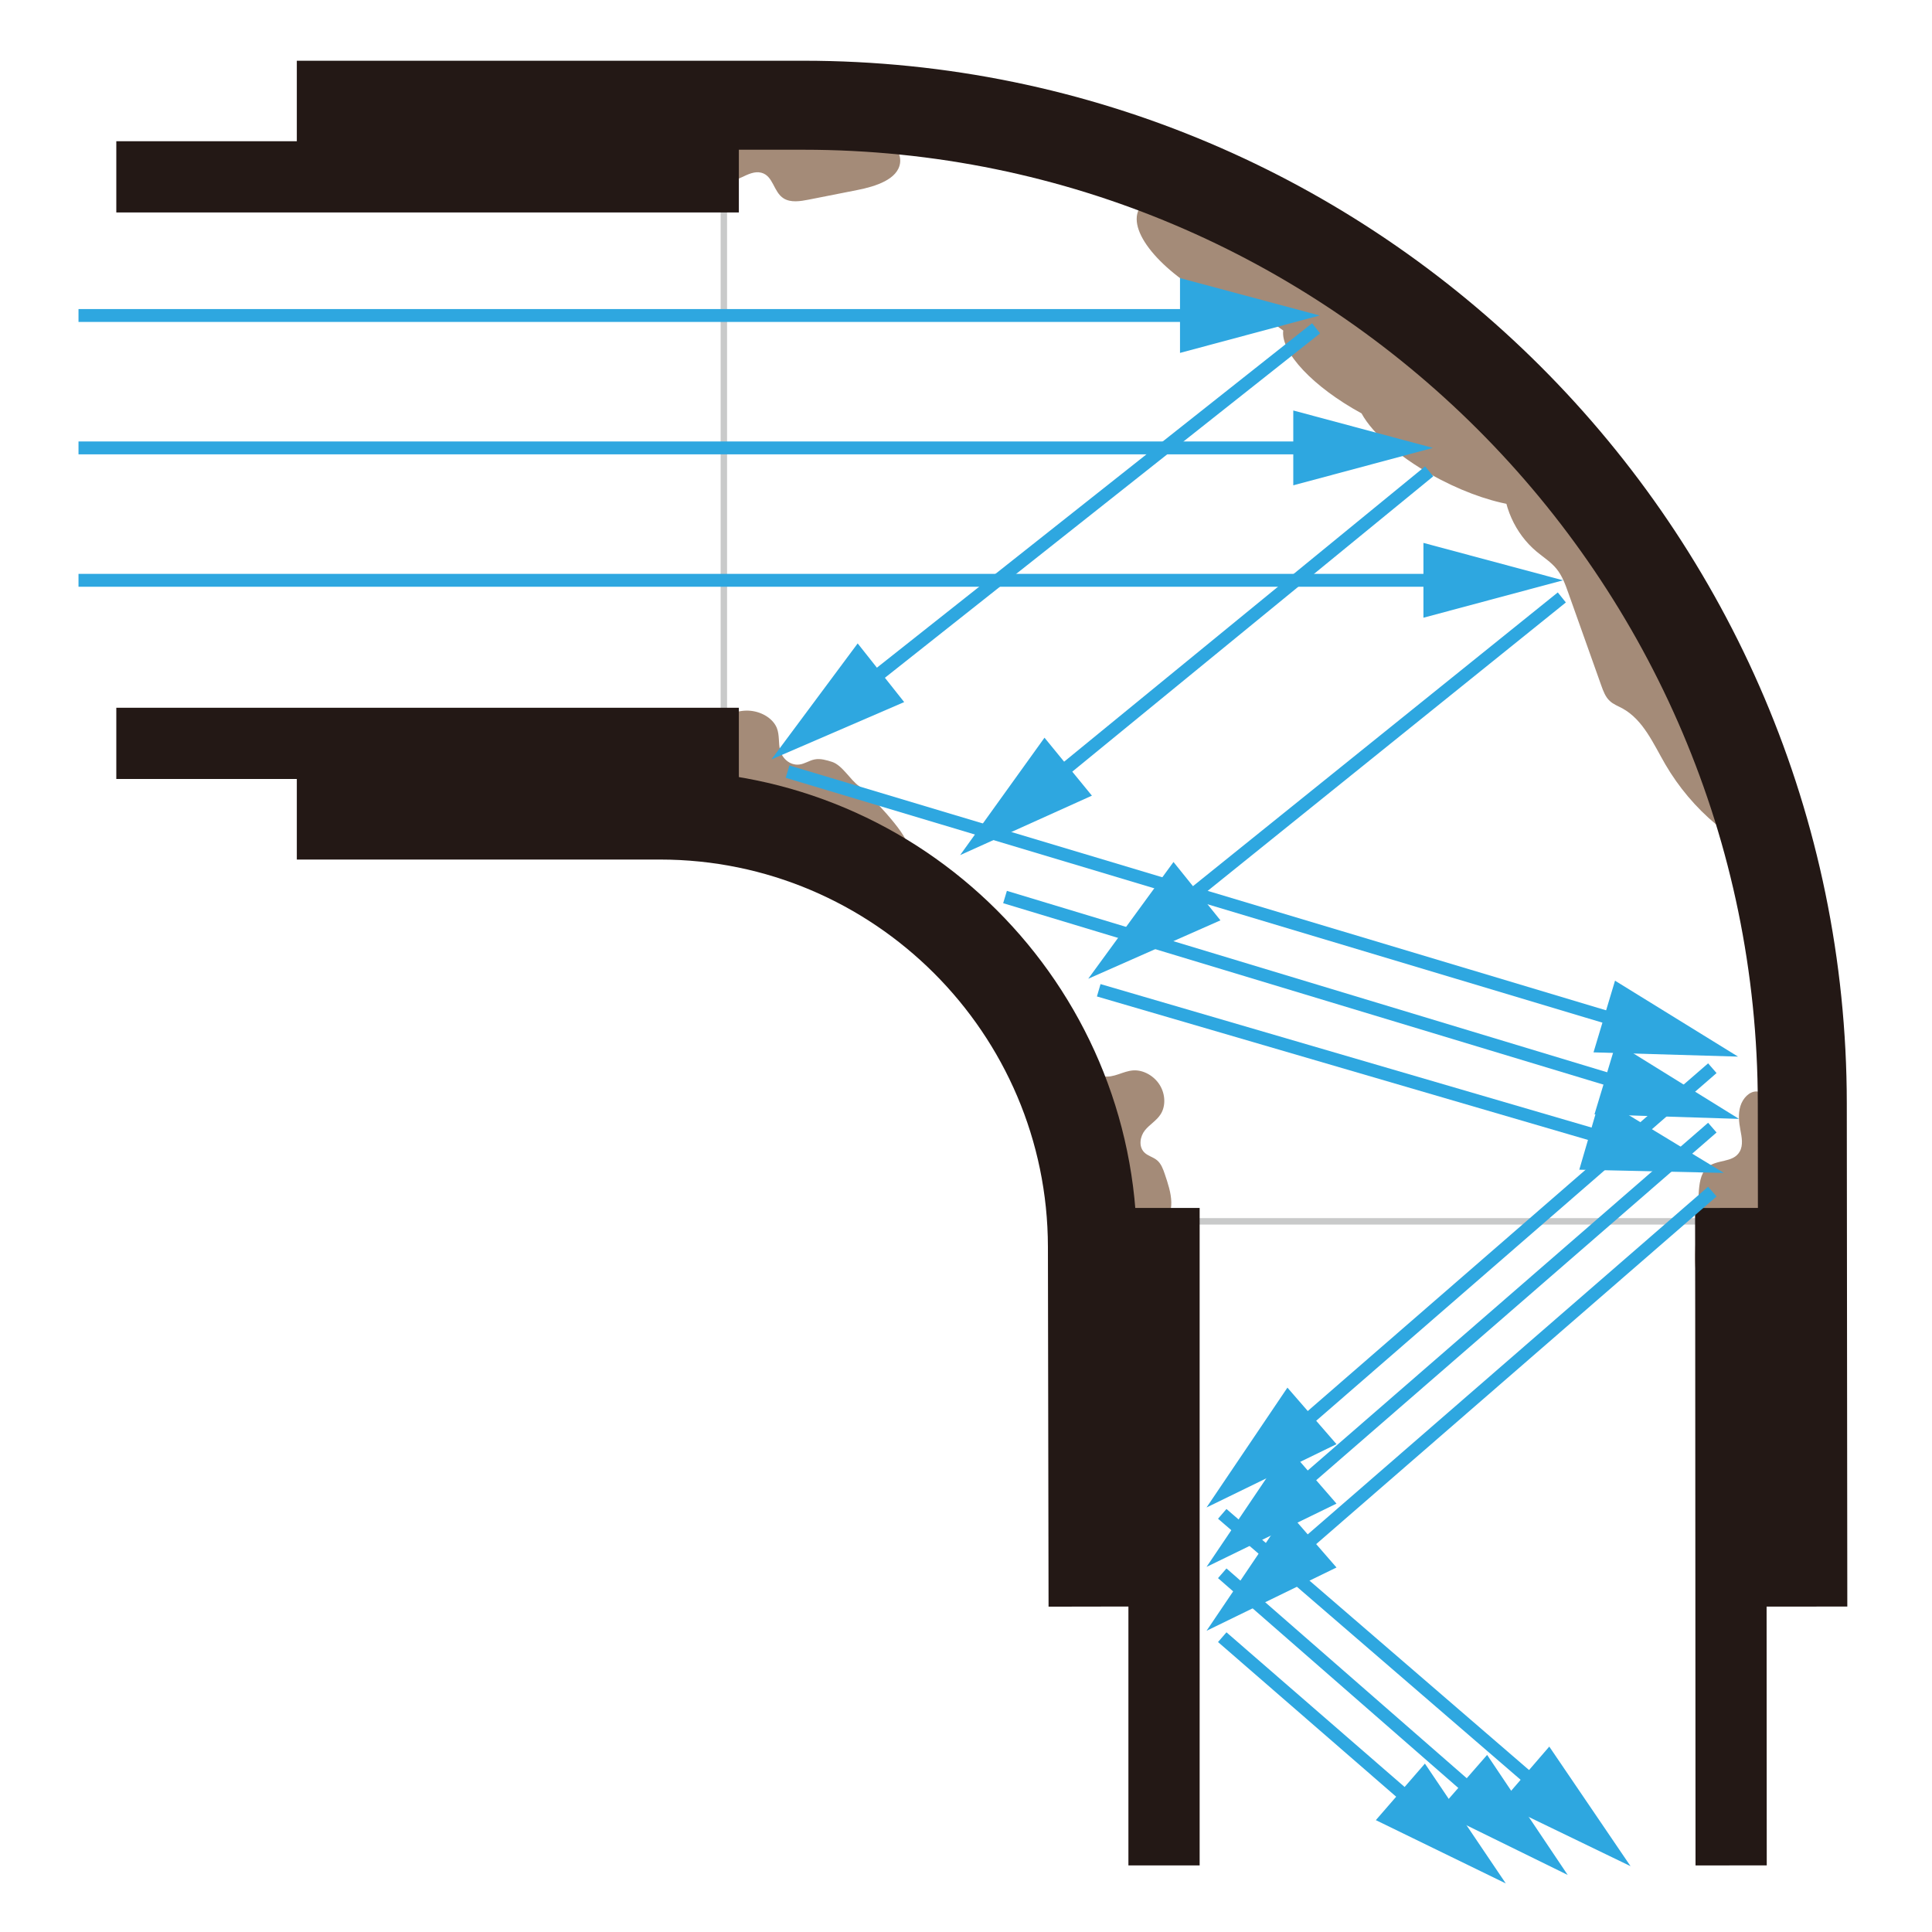 <svg xmlns="http://www.w3.org/2000/svg" id="_&#x5716;&#x5C64;_1" viewBox="0 0 300 300"><defs><style>.cls-1{stroke-width:13.82px;}.cls-1,.cls-2,.cls-3,.cls-4{fill:none;stroke-miterlimit:10;}.cls-1,.cls-4{stroke:#231815;}.cls-2{stroke:#2ea7e0;stroke-width:2px;}.cls-3{stroke:#c9caca;}.cls-5{fill:#a48b78;}.cls-6{fill:#2ea7e0;}.cls-4{stroke-width:11.06px;}</style></defs><path class="cls-5" d="m107.77,116.4c-.59,1.68-1.23,3.44-2.73,4.73-1.44,1.24-3.77,2.37-3.34,4.01.26,1.01,1.62,1.67,2.94,1.72s2.58-.38,3.74-.87c1.06-.45,2.24-.97,3.38-.7,2.1.49,2.09,3,3.88,3.99,1.22.68,2.87.45,4.33.19,2.82-.5,5.65-1,8.47-1.5,3.16-.56,11.89,5.48,12.29,2.96.21-1.35-6.02-7.98-7.34-8.87s-2.59-3.25-4.2-3.76c-.86-.27-1.78-.55-2.68-.38-.86.16-1.56.71-2.43.8-1.48.16-2.65-1.04-2.94-2.19s-.07-2.36-.51-3.48c-.56-1.41-2.23-2.5-4.09-2.68s-3.82.56-4.8,1.82c-1.04,1.34-1.03,3.14-2.44,4.25"></path><path class="cls-5" d="m280.36,177.54c-1.61-1.02-3.27-2.09-4.25-3.84-.94-1.68-1.54-4.17-3.35-4.22-1.12-.03-2.14,1.06-2.51,2.27-.37,1.21-.23,2.51,0,3.72.21,1.11.46,2.35-.11,3.35-1.03,1.82-3.64,1.13-5.11,2.52-1,.95-1.17,2.56-1.26,3.98-.17,2.77-.34,5.54-.51,8.3-.19,3.1,0,6.94,2.53,8.01,1.35.57,2.98.05,4.22-.94s2.19-2.37,3.12-3.73c.49-.72,1.01-1.51,1.05-2.39.04-.85-.35-1.65-.24-2.49.2-1.42,1.73-2.18,3-2.14s2.48.58,3.75.47c1.6-.13,3.15-1.39,3.79-3.08s.35-3.71-.71-4.97c-1.14-1.34-3.02-1.82-3.83-3.44"></path><path class="cls-5" d="m170.52,166.05c-1.65.62-3.38,1.25-5.23.99-1.77-.25-3.95-1.19-5.01.12-.65.81-.41,2.18.28,3.13s1.73,1.58,2.75,2.09c.94.47,2,.98,2.42,1.95.77,1.78-1.2,3.33-1,5.2.14,1.27,1.24,2.3,2.25,3.16,1.96,1.68,3.91,3.36,5.87,5.04,2.19,1.88,5.15,3.89,7.36,2.61,1.18-.68,1.7-2.18,1.67-3.65s-.53-2.95-1.02-4.4c-.26-.77-.56-1.59-1.19-2.12-.6-.51-1.42-.66-1.98-1.22-.94-.94-.65-2.51.09-3.43s1.82-1.51,2.45-2.51c.8-1.26.74-3.11-.15-4.54s-2.55-2.35-4.08-2.26c-1.63.09-3.04,1.22-4.7.91"></path><path class="cls-5" d="m233.43,74.05c-.16,4.38,1.81,8.8,5.18,11.61,1.04.87,2.22,1.6,3.08,2.66.89,1.09,1.38,2.45,1.85,3.78,1.7,4.78,3.4,9.55,5.1,14.33.31.87.64,1.78,1.32,2.41.55.52,1.28.79,1.95,1.15,3.26,1.78,4.82,5.5,6.68,8.7,2.06,3.53,4.73,6.7,7.87,9.32,1.62-2.36,2.83-5,3.58-7.76.72-2.68,1-5.55.19-8.21-.52-1.69-1.46-3.22-2.21-4.83-1.66-3.6-2.33-7.57-3.68-11.3-1.47-4.08-3.78-7.85-6.72-11.03-1.45-1.56-3.08-3-4.98-3.95-2.05-1.02-4.33-1.45-6.59-1.86-4.13-.76-8.26-1.52-12.39-2.27"></path><path class="cls-5" d="m230.76,62.89c-1.21-2.23-3.72-4.77-7.1-7.15.44-3.48-5-9.17-13.01-13.33-1.92-1-3.83-1.82-5.66-2.47-2.26-2.14-5.3-4.26-8.86-6.03-8.84-4.41-17.48-5.03-19.29-1.39-1.81,3.64,3.89,10.15,12.73,14.56,2.77,1.38,5.51,2.39,8.03,3.01.53.41,1.08.83,1.66,1.23-.42,3.36,4.62,8.76,12.16,12.87,1.76,3.25,6.29,7.18,12.25,10.28,8.76,4.55,17.27,5.55,19,2.23,1.67-3.21-3.62-9.29-11.9-13.8Z"></path><path class="cls-5" d="m114.66,17.93c-.53,1.68-1.11,3.44-2.45,4.73-1.29,1.24-3.38,2.37-3,4.01.24,1.01,1.46,1.67,2.63,1.72s2.31-.38,3.35-.87c.95-.45,2-.97,3.03-.7,1.88.49,1.87,3,3.47,3.99,1.09.68,2.57.45,3.88.19,2.53-.5,5.06-1,7.59-1.5,2.83-.56,6.24-1.65,6.6-4.17.19-1.35-.66-2.69-1.84-3.57s-2.65-1.41-4.09-1.92c-.77-.27-1.6-.55-2.4-.38-.77.16-1.4.71-2.18.8-1.32.16-2.37-1.04-2.64-2.19s-.06-2.36-.46-3.48c-.5-1.41-1.99-2.5-3.66-2.68s-3.42.56-4.3,1.82c-.93,1.34-.92,3.14-2.19,4.25"></path><g><line class="cls-3" x1="112.4" y1="22.41" x2="112.4" y2="120.06"></line><line class="cls-3" x1="175.44" y1="189.65" x2="273.09" y2="189.65"></line><path class="cls-1" d="m279.94,249.47l-.08-78.15c-.06-85.46-69.64-154.98-155.1-154.98H46.09"></path><path class="cls-1" d="m46.09,126.56h56.4c36.97,0,67.09,30.07,67.14,67.04l.1,55.87"></path><path class="cls-4" d="m114.73,115.43H18.06"></path><line class="cls-4" x1="180.75" y1="289.66" x2="180.75" y2="187.57"></line><path class="cls-4" d="m268.74,187.57l.02,15.63.05,86.46"></path><line class="cls-4" x1="18.06" y1="27.46" x2="114.73" y2="27.46"></line></g><g><line class="cls-2" x1="12.19" y1="48.99" x2="187.19" y2="48.99"></line><polygon class="cls-6" points="183.23 54.8 204.91 48.99 183.23 43.18 183.23 54.8"></polygon></g><g><line class="cls-2" x1="12.19" y1="69.55" x2="204.78" y2="69.55"></line><polygon class="cls-6" points="200.82 75.36 222.5 69.55 200.82 63.74 200.82 75.36"></polygon></g><g><line class="cls-2" x1="12.19" y1="90.11" x2="224.99" y2="90.11"></line><polygon class="cls-6" points="221.03 95.92 242.71 90.11 221.03 84.3 221.03 95.92"></polygon></g><g><g><line class="cls-2" x1="133.68" y1="106.92" x2="204.36" y2="50.98"></line><polygon class="cls-6" points="140.4 109.02 119.79 117.92 133.18 99.91 140.4 109.02"></polygon></g><g><line class="cls-2" x1="162.8" y1="121.56" x2="221.92" y2="73.19"></line><polygon class="cls-6" points="169.55 123.55 149.09 132.78 162.19 114.55 169.55 123.55"></polygon></g><g><line class="cls-2" x1="182.78" y1="140.87" x2="242.52" y2="92.77"></line><polygon class="cls-6" points="189.51 142.91 168.98 151.98 182.22 133.85 189.51 142.91"></polygon></g></g><g><line class="cls-2" x1="122.29" y1="119.82" x2="252.91" y2="158.98"></line><polygon class="cls-6" points="247.44 163.41 269.88 164.07 250.78 152.28 247.44 163.41"></polygon></g><g><line class="cls-2" x1="156.06" y1="139.29" x2="253.07" y2="168.61"></line><polygon class="cls-6" points="247.59 173.03 270.03 173.74 250.95 161.91 247.59 173.03"></polygon></g><g><line class="cls-2" x1="170.61" y1="153.77" x2="250.67" y2="177.16"></line><polygon class="cls-6" points="245.23 181.63 267.68 182.13 248.49 170.47 245.23 181.63"></polygon></g><g><g><line class="cls-2" x1="200.73" y1="222.46" x2="265.89" y2="165.87"></line><polygon class="cls-6" points="207.53 224.25 187.35 234.08 199.91 215.47 207.53 224.25"></polygon></g><g><line class="cls-2" x1="200.73" y1="231.69" x2="265.89" y2="175.1"></line><polygon class="cls-6" points="207.53 233.48 187.35 243.31 199.91 224.7 207.53 233.48"></polygon></g><g><line class="cls-2" x1="200.73" y1="241.61" x2="265.89" y2="185.03"></line><polygon class="cls-6" points="207.53 243.4 187.35 253.23 199.91 234.63 207.53 243.4"></polygon></g></g><g><g><line class="cls-2" x1="239.78" y1="278.2" x2="189.79" y2="235.07"></line><polygon class="cls-6" points="240.57 271.21 253.19 289.78 232.98 280.01 240.57 271.21"></polygon></g><g><line class="cls-2" x1="230.08" y1="279.48" x2="189.79" y2="244.3"></line><polygon class="cls-6" points="230.92 272.5 243.43 291.14 223.28 281.25 230.92 272.5"></polygon></g><g><line class="cls-2" x1="220.45" y1="280.84" x2="189.79" y2="254.22"></line><polygon class="cls-6" points="221.26 273.85 233.82 292.46 213.64 282.63 221.26 273.85"></polygon></g></g></svg>